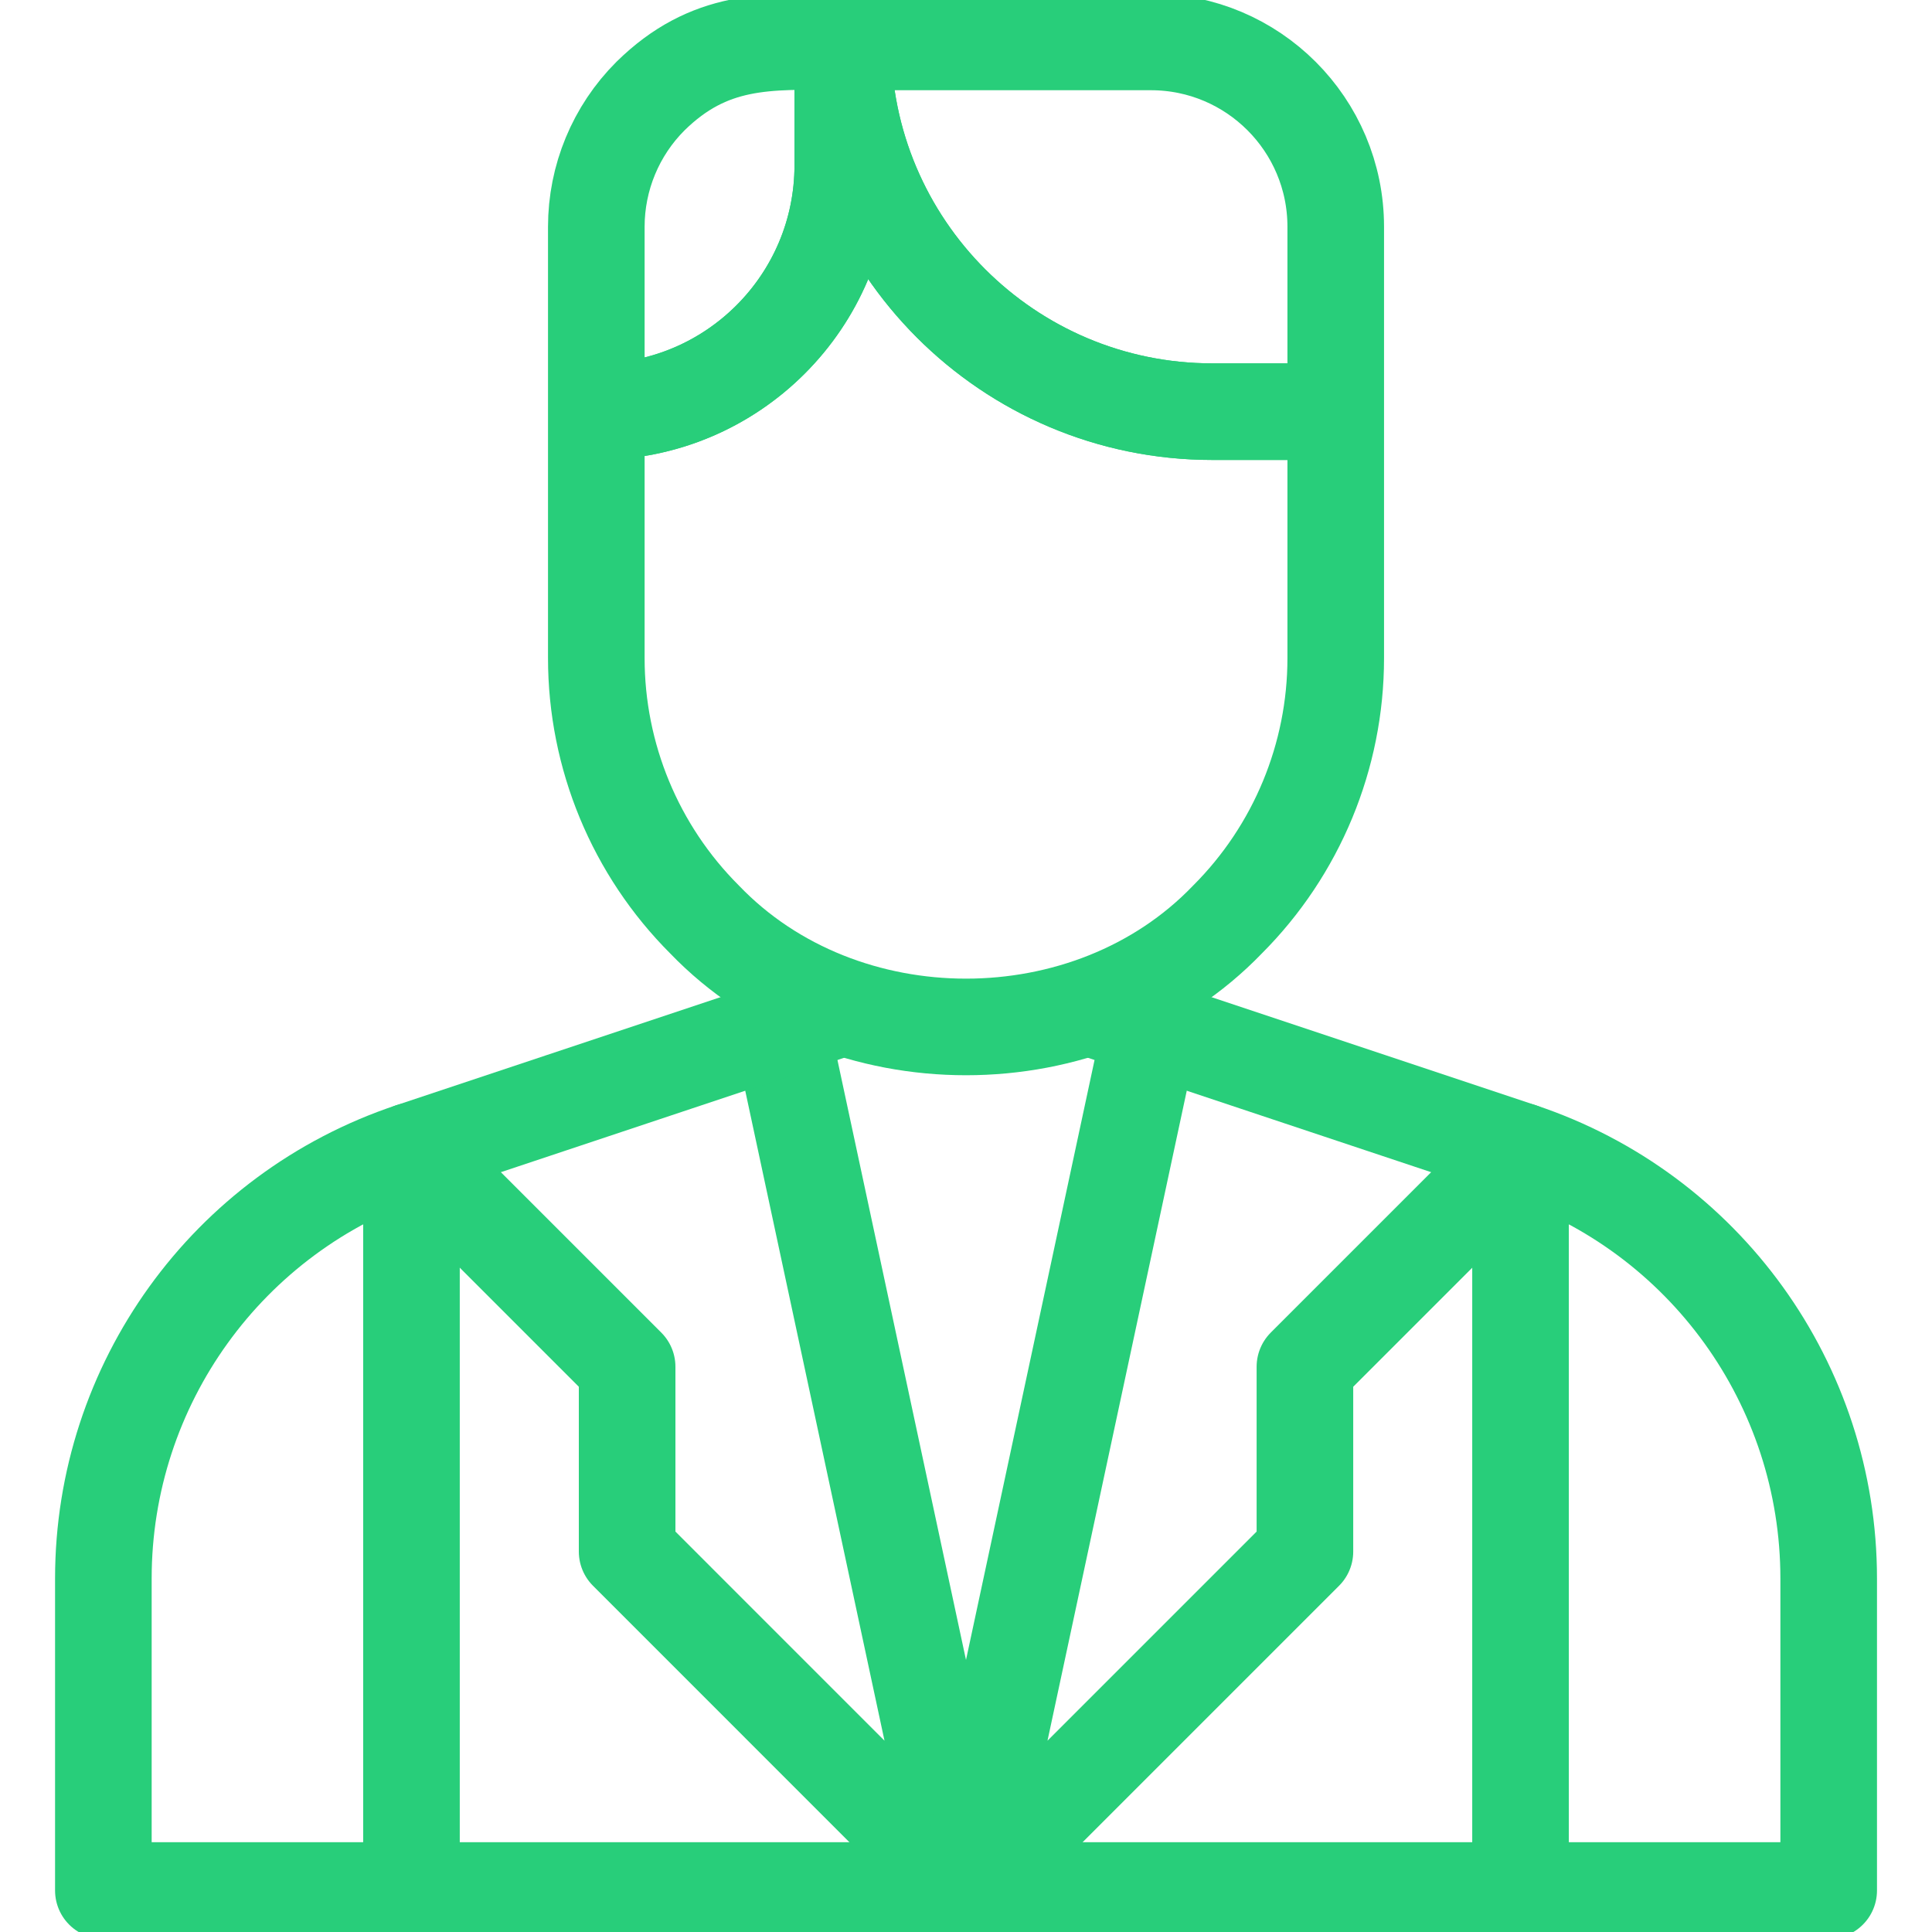 <svg width="40" height="40" viewBox="0 0 40 40" fill="none" xmlns="http://www.w3.org/2000/svg">
<g clip-path="url(#clip0_209_99)">
<path d="M8.519 23.832L12.984 28.297V32.124L20 39.141L16.173 21.28" stroke="#28CE7A" stroke-width="2" stroke-miterlimit="10" stroke-linejoin="round"/>
<path d="M31.482 23.832L27.017 28.297V32.124L20 39.141L23.827 21.28" stroke="#28CE7A" stroke-width="2" stroke-miterlimit="10" stroke-linejoin="round"/>
<path d="M17.449 0.868C17.449 0.868 20.931 0.868 23.828 0.868C25.941 0.868 27.655 2.581 27.655 4.695V8.523C27.655 8.523 27.655 10.914 27.655 13.626C27.655 15.656 26.848 17.603 25.413 19.038C22.563 22.003 17.438 22.003 14.588 19.038C13.152 17.603 12.346 15.656 12.346 13.626V8.523C12.346 8.523 12.346 6.609 12.346 4.695C12.346 3.681 12.749 2.707 13.467 1.99C14.681 0.797 15.873 0.842 17.449 0.868Z" stroke="#28CE7A" stroke-width="2" stroke-miterlimit="10" stroke-linecap="round" stroke-linejoin="round"/>
<path d="M17.32 20.898L8.518 23.832C8.518 23.832 8.518 23.832 8.518 23.832C4.709 25.102 2.14 28.666 2.14 32.681C2.14 35.933 2.14 39.141 2.14 39.141H8.518H31.482H37.861C37.861 39.141 37.861 35.933 37.861 32.681C37.861 28.666 35.291 25.102 31.482 23.832C31.482 23.832 31.482 23.832 31.482 23.832L22.68 20.898" stroke="#28CE7A" stroke-width="2" stroke-miterlimit="10" stroke-linejoin="round"/>
<path d="M8.519 39.141V23.832" stroke="#28CE7A" stroke-width="2" stroke-miterlimit="10" stroke-linecap="round" stroke-linejoin="round"/>
<path d="M31.481 39.141V23.832" stroke="#28CE7A" stroke-width="2" stroke-miterlimit="10" stroke-linecap="round" stroke-linejoin="round"/>
<path d="M17.449 0.868V3.42C17.449 6.238 15.164 8.523 12.346 8.523" stroke="#28CE7A" stroke-width="2" stroke-miterlimit="10" stroke-linejoin="round"/>
<path d="M27.654 8.523H25.101C20.874 8.523 17.448 5.095 17.448 0.868" stroke="#28CE7A" stroke-width="2" stroke-miterlimit="10" stroke-linejoin="round"/>
<path d="M12.346 8.523C15.164 8.523 17.449 6.238 17.449 3.42C17.449 2.014 17.449 0.868 17.449 0.868" stroke="#28CE7A" stroke-width="2" stroke-miterlimit="10" stroke-linejoin="round"/>
<path d="M17.448 0.868C17.448 5.095 20.874 8.523 25.101 8.523C26.567 8.523 27.654 8.523 27.654 8.523" stroke="#28CE7A" stroke-width="2" stroke-miterlimit="10" stroke-linejoin="round"/>
</g>
<defs>
<clipPath id="clip0_209_99">
<rect width="40" height="40" fill="white"/>
</clipPath>
</defs>
</svg>
